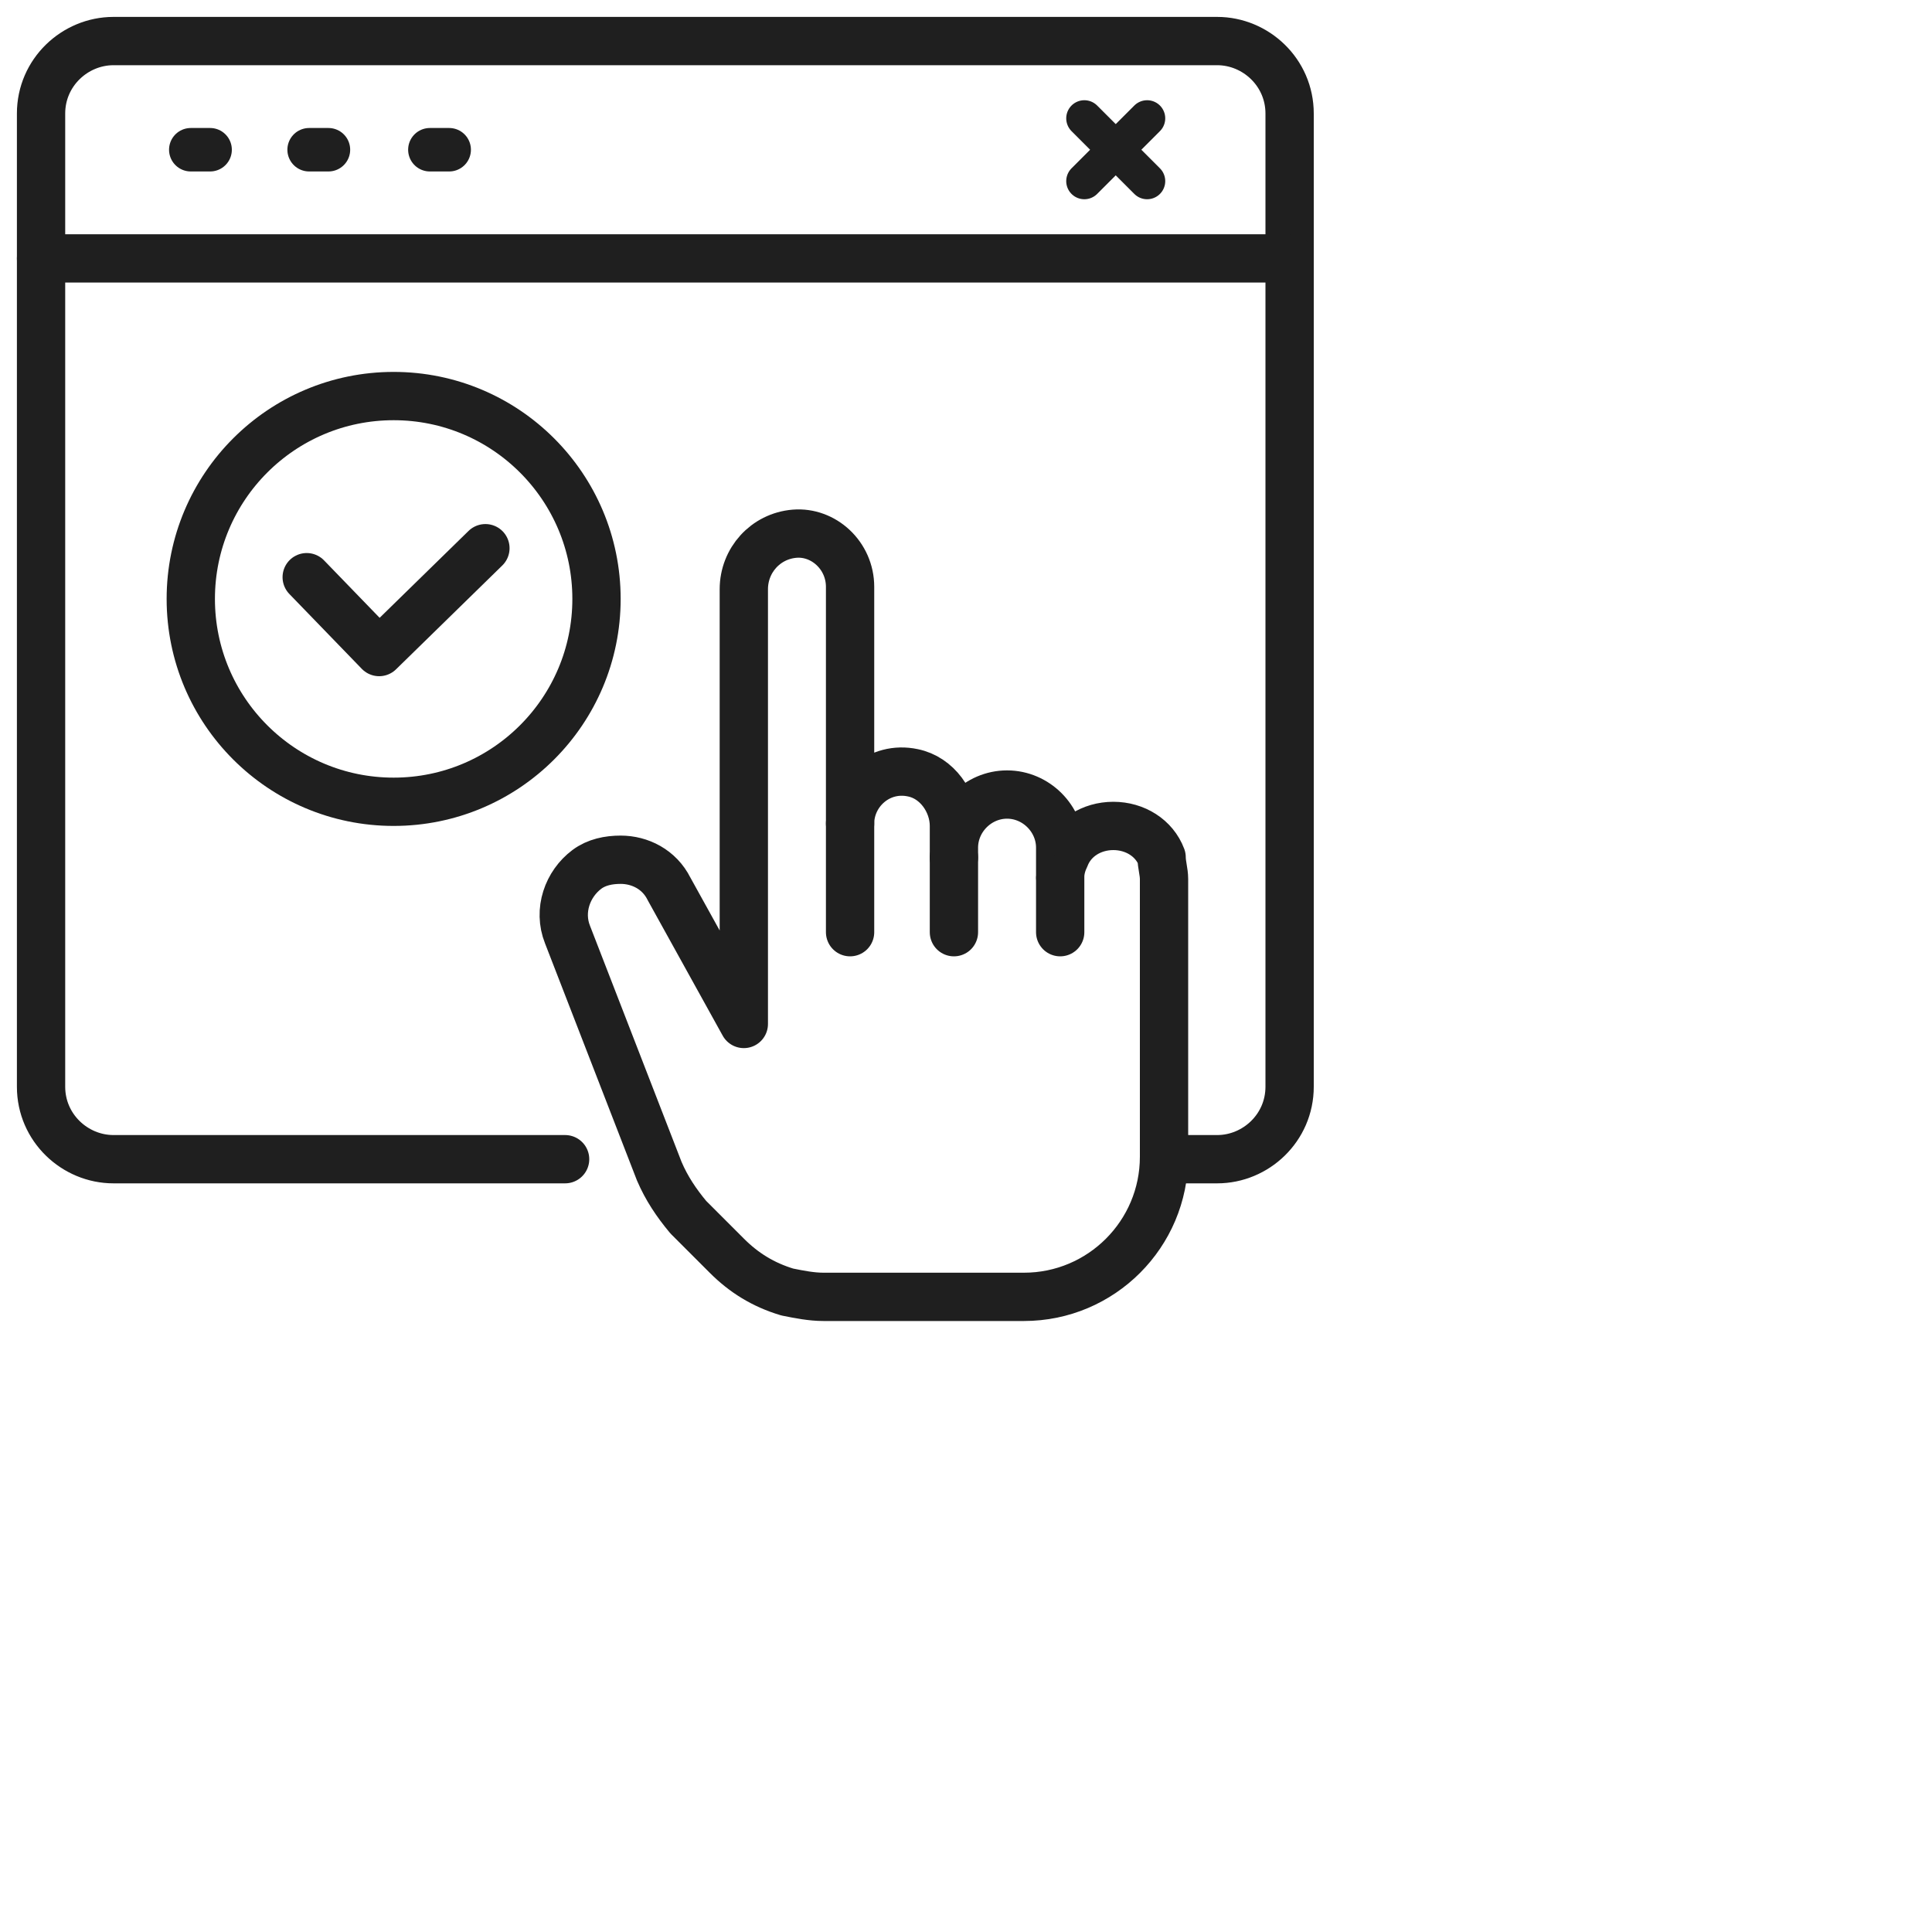 <?xml version="1.0" encoding="UTF-8"?>
<svg xmlns="http://www.w3.org/2000/svg" xmlns:xlink="http://www.w3.org/1999/xlink" version="1.1" id="Ebene_2_00000015318275128832612770000002606124596242396080_" x="0px" y="0px" width="80px" height="80px" viewBox="0 0 80 80" style="enable-background:new 0 0 80 80;" xml:space="preserve">
<style type="text/css">
	.st0{fill:none;stroke:#1F1F1F;stroke-width:2;stroke-linecap:round;stroke-linejoin:round;stroke-miterlimit:10;}
	.st1{fill:none;stroke:#1F1F1F;stroke-width:1.8;stroke-linecap:round;stroke-linejoin:round;stroke-miterlimit:10;}
	.st2{fill:none;stroke:#1F1F1F;stroke-width:1.5;stroke-linecap:round;stroke-linejoin:round;stroke-miterlimit:10;}
	.st3{fill:none;stroke:#1F1F1F;stroke-width:2;stroke-linecap:round;stroke-linejoin:round;stroke-miterlimit:10;}
</style>
<g>
	<path class="st0" d="M53.4,4.7v6H1.7v-6c0-1.7,1.4-3,3-3h45.7C52,1.7,53.4,3,53.4,4.7z"></path>
	<path class="st0" d="M1.7,10.7V45c0,1.7,1.4,3,3,3h18.7"></path>
	<path class="st0" d="M53.4,10.7V45c0,1.7-1.4,3-3,3h-2.2"></path>
	<line class="st1" x1="7.9" y1="6.2" x2="8.7" y2="6.2"></line>
	<line class="st2" x1="47.5" y1="7.5" x2="44.9" y2="4.9"></line>
	<line class="st2" x1="44.9" y1="7.5" x2="47.5" y2="4.9"></line>
	<line class="st1" x1="12.8" y1="6.2" x2="13.6" y2="6.2"></line>
	<line class="st1" x1="17.8" y1="6.2" x2="18.6" y2="6.2"></line>
	<path class="st0" d="M48.2,36.4v11.5c0,3.2-2.6,5.8-5.8,5.8h-8.3c-0.5,0-1-0.1-1.5-0.2c-1-0.3-1.8-0.8-2.5-1.5l-1.3-1.3l-0.3-0.3   c-0.5-0.6-0.9-1.2-1.2-1.9l-3.8-9.8c-0.4-1,0-2.1,0.8-2.7c0.4-0.3,0.9-0.4,1.4-0.4c0.8,0,1.6,0.4,2,1.2l3.1,5.6V26.3   c0-0.1,0-0.2,0-0.3v-1.6c0-1.2,0.9-2.2,2.1-2.3c1.2-0.1,2.3,0.9,2.3,2.2v9.8c0-1.3,1.2-2.4,2.6-2.1c1,0.2,1.7,1.2,1.7,2.2v1.3l0,0   v-0.4c0-1.2,1-2.2,2.2-2.2s2.2,1,2.2,2.2v0.4l0,0v0.8c0-0.3,0.1-0.6,0.2-0.8c0.3-0.8,1.1-1.3,2-1.3s1.7,0.5,2,1.3   C48.1,35.8,48.2,36.1,48.2,36.4z"></path>
	<line class="st0" x1="43.9" y1="38.6" x2="43.9" y2="36.4"></line>
	<line class="st0" x1="39.5" y1="38.6" x2="39.5" y2="35.5"></line>
	<line class="st0" x1="35.2" y1="38.6" x2="35.2" y2="34.1"></line>
	<ellipse class="st3" cx="16.3" cy="24.8" rx="8.4" ry="8.4"></ellipse>
	<polyline class="st0" points="12.7,23.9 15.7,27 20.1,22.7  "></polyline>
</g>
</svg>
